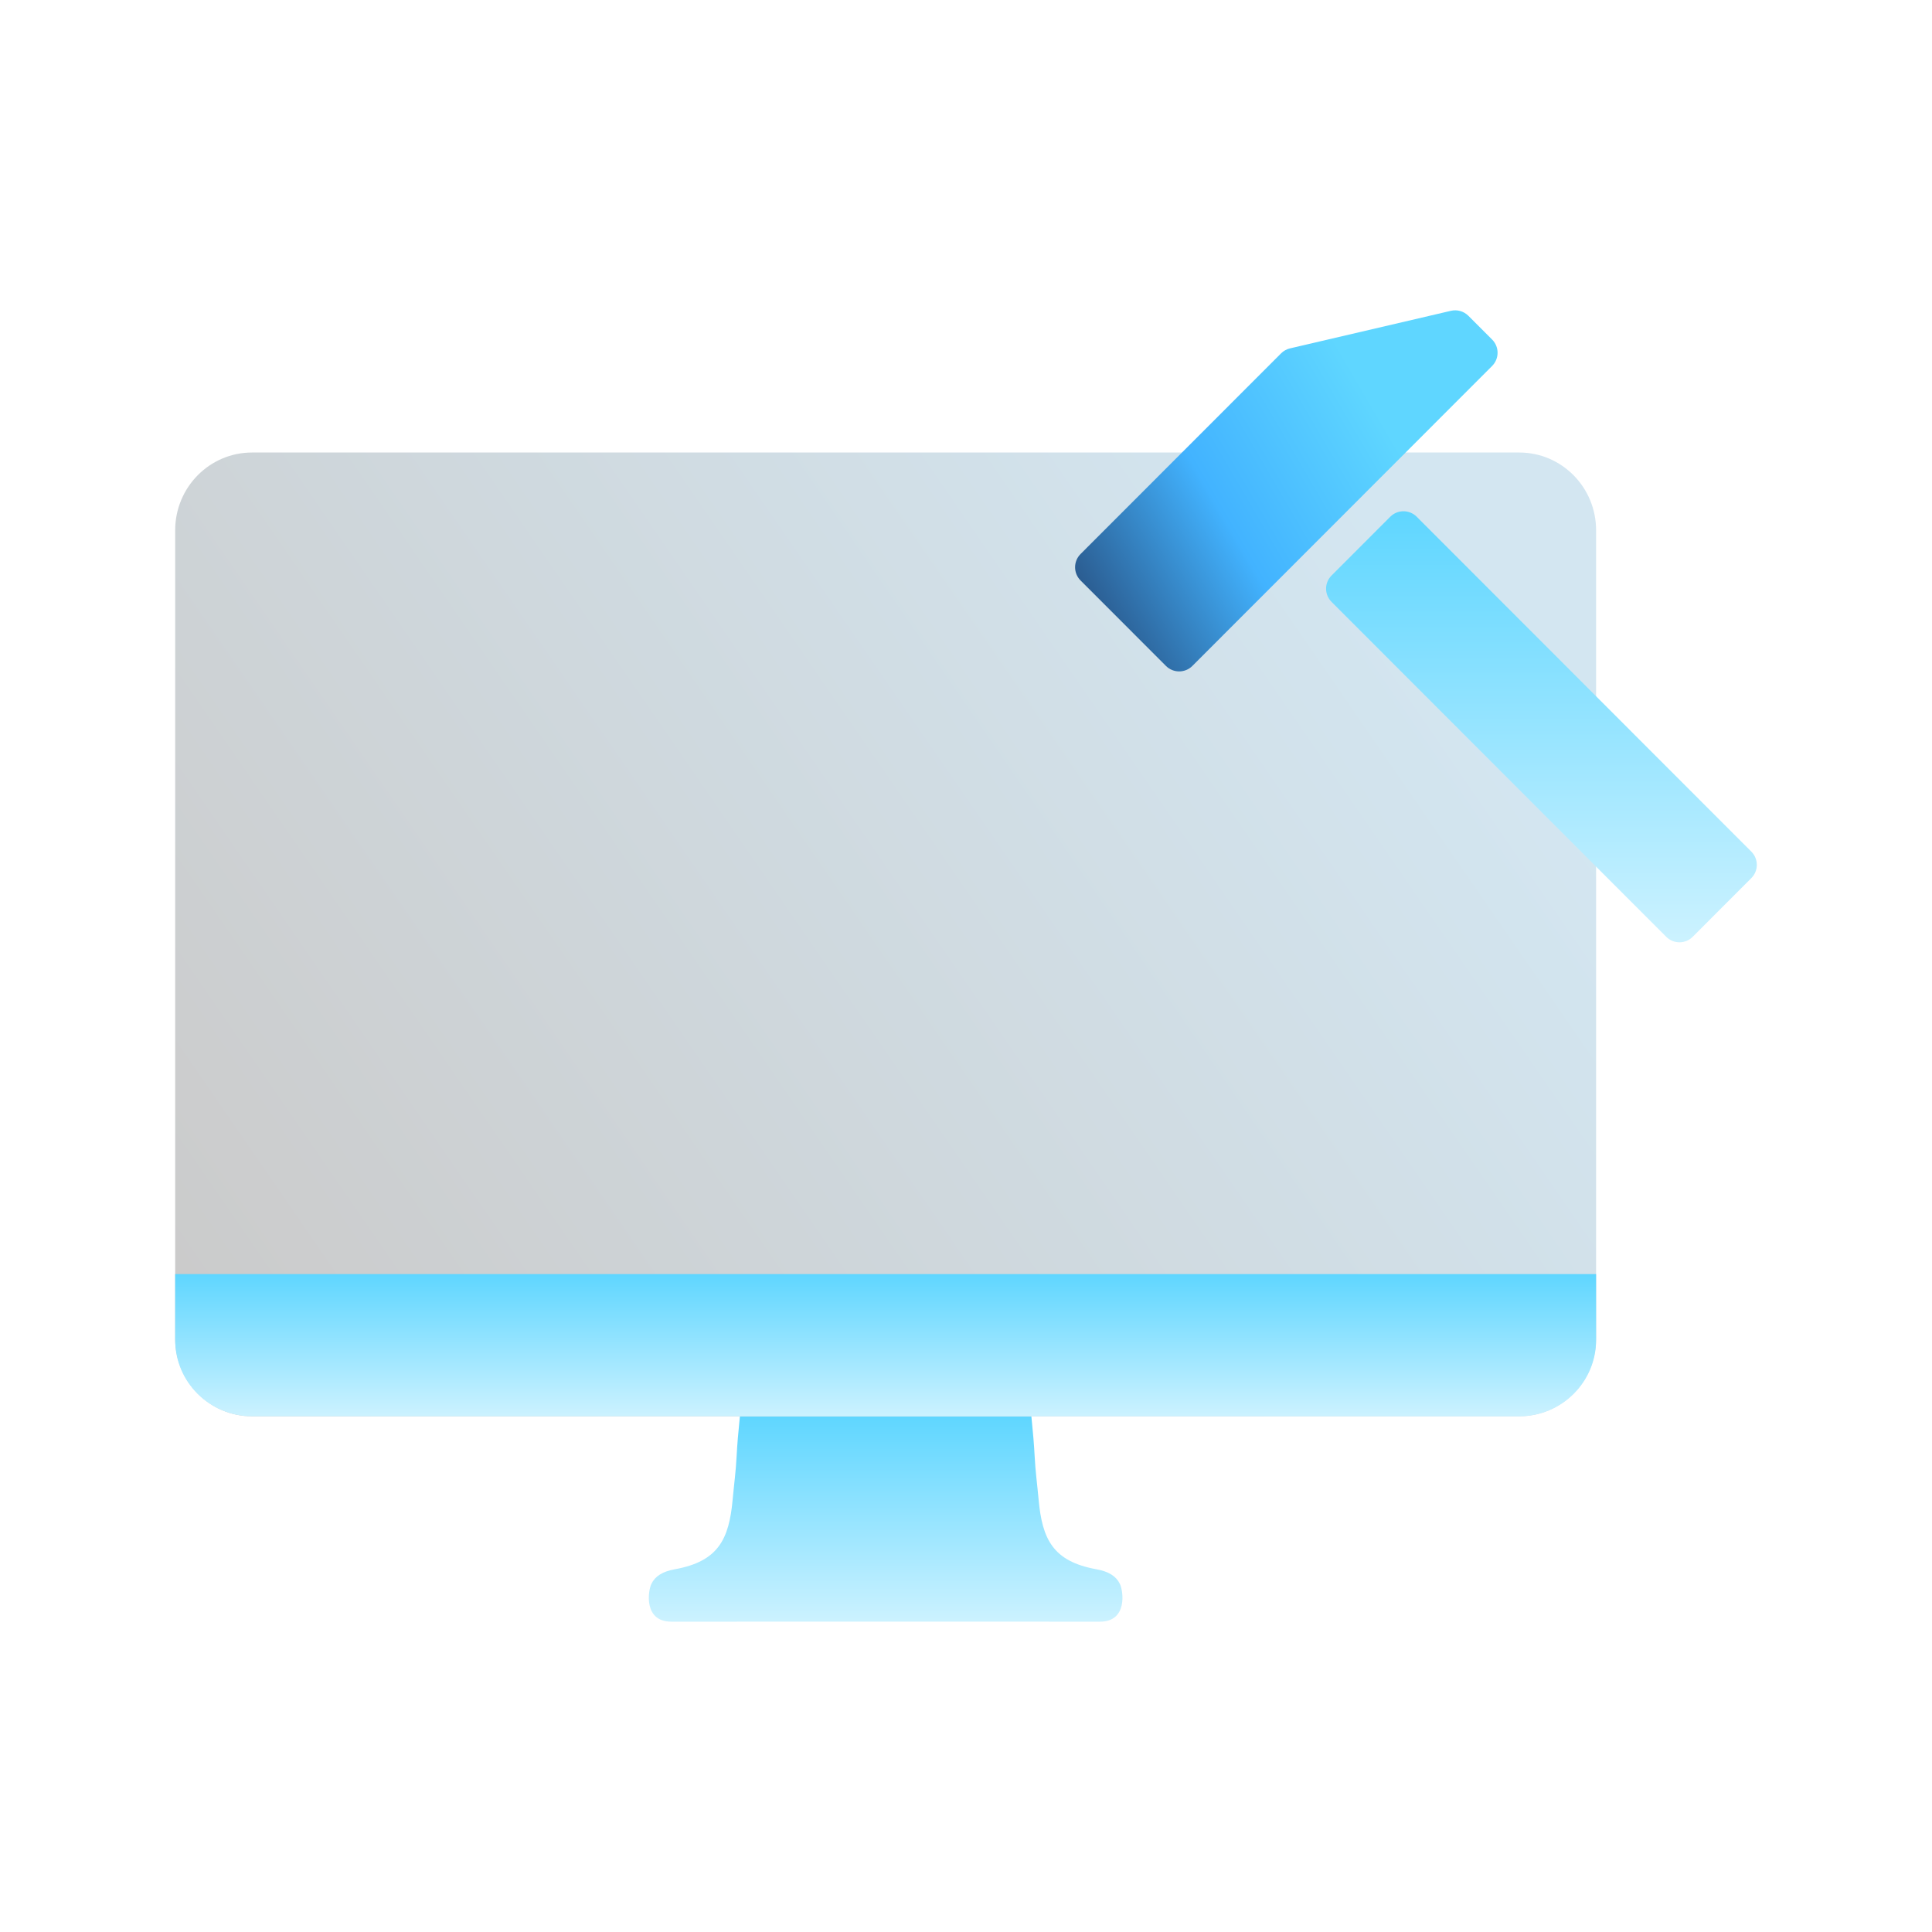 <svg width="386" height="386" viewBox="0 0 386 386" fill="none" xmlns="http://www.w3.org/2000/svg">
<g filter="url(#filter0_n_1654_22585)">
<path d="M144.069 323.999H134.118C128.615 323.999 129.419 317.939 130.149 316.44C130.88 314.94 132.326 313.979 134.83 313.527C143.506 311.963 145.654 307.525 146.374 299.659C146.683 296.288 147.002 294.195 147.178 290.837C147.29 288.67 147.488 286.252 147.829 282.964H206.062C206.398 286.253 206.596 288.671 206.709 290.838C206.884 294.197 207.206 296.289 207.513 299.66C208.232 307.525 210.381 311.964 219.055 313.528C221.56 313.98 223.006 314.941 223.737 316.441C224.469 317.94 225.271 324 219.769 324L176.943 323.992L144.069 323.999Z" fill="url(#paint0_linear_1654_22585)"/>
<path d="M303.541 90.41H50.347C41.871 90.41 35 97.365 35 105.944V267.43C35 276.009 41.871 282.964 50.347 282.964H303.541C312.017 282.964 318.888 276.009 318.888 267.43V105.944C318.888 97.365 312.017 90.41 303.541 90.41Z" fill="url(#paint1_linear_1654_22585)"/>
<path d="M318.888 254.554L35 254.554V267.721C35 276.139 41.871 282.964 50.347 282.964H303.54C312.016 282.964 318.888 276.139 318.888 267.721L318.888 254.554Z" fill="url(#paint2_linear_1654_22585)"/>
<path d="M298.113 67.837C299.569 69.294 299.569 71.661 298.113 73.118L238.226 133.049C236.77 134.506 234.405 134.506 232.949 133.049L215.888 115.971C214.432 114.514 214.432 112.147 215.888 110.69L255.953 70.596C256.441 70.103 257.064 69.758 257.746 69.602L289.89 62.096C291.144 61.806 292.457 62.181 293.375 63.095L298.113 67.837Z" fill="url(#paint3_linear_1654_22585)"/>
<path d="M349.908 170.153C351.364 171.614 351.364 173.977 349.908 175.434L338.183 187.172C336.727 188.629 334.361 188.629 332.905 187.172L266.041 120.258C264.576 118.801 264.576 116.434 266.041 114.977L277.766 103.239C279.222 101.782 281.587 101.782 283.043 103.239L349.908 170.153Z" fill="url(#paint4_linear_1654_22585)"/>
</g>
<defs>
<filter id="filter0_n_1654_22585" x="0" y="0" width="386" height="386" filterUnits="userSpaceOnUse" color-interpolation-filters="sRGB">
<feFlood flood-opacity="0" result="BackgroundImageFix"/>
<feBlend mode="normal" in="SourceGraphic" in2="BackgroundImageFix" result="shape"/>
<feTurbulence type="fractalNoise" baseFrequency="1.962 1.962" stitchTiles="stitch" numOctaves="3" result="noise" seed="6956" />
<feColorMatrix in="noise" type="luminanceToAlpha" result="alphaNoise" />
<feComponentTransfer in="alphaNoise" result="coloredNoise1">
<feFuncA type="discrete" tableValues="0 0 0 0 0 0 0 1 1 1 1 1 1 1 1 1 1 1 1 1 1 1 1 1 1 1 1 1 1 1 1 1 1 1 1 1 1 1 1 1 1 1 1 0 0 0 0 0 0 0 0 0 0 0 0 0 0 0 0 0 0 0 0 0 0 0 0 0 0 0 0 0 0 0 0 0 0 0 0 0 0 0 0 0 0 0 0 0 0 0 0 0 0 0 0 0 0 0 0 0 "/>
</feComponentTransfer>
<feComposite operator="in" in2="shape" in="coloredNoise1" result="noise1Clipped" />
<feFlood flood-color="rgba(130, 179, 210, 0.31)" result="color1Flood" />
<feComposite operator="in" in2="noise1Clipped" in="color1Flood" result="color1" />
<feMerge result="effect1_noise_1654_22585">
<feMergeNode in="shape" />
<feMergeNode in="color1" />
</feMerge>
</filter>
<linearGradient id="paint0_linear_1654_22585" x1="176.944" y1="282.964" x2="176.944" y2="324" gradientUnits="userSpaceOnUse">
<stop stop-color="#5FD6FF"/>
<stop offset="1" stop-color="#CCF2FF"/>
</linearGradient>
<linearGradient id="paint1_linear_1654_22585" x1="276.457" y1="104.572" x2="42.94" y2="265.398" gradientUnits="userSpaceOnUse">
<stop stop-color="#D3E6F1"/>
<stop offset="1" stop-color="#CBCBCB"/>
</linearGradient>
<linearGradient id="paint2_linear_1654_22585" x1="176.944" y1="254.554" x2="176.944" y2="282.964" gradientUnits="userSpaceOnUse">
<stop stop-color="#5FD6FF"/>
<stop offset="1" stop-color="#CCF2FF"/>
</linearGradient>
<linearGradient id="paint3_linear_1654_22585" x1="283.284" y1="91.374" x2="213.867" y2="131.891" gradientUnits="userSpaceOnUse">
<stop offset="0.03" stop-color="#5FD6FF"/>
<stop offset="0.49" stop-color="#42B3FF"/>
<stop offset="1" stop-color="#24426F"/>
</linearGradient>
<linearGradient id="paint4_linear_1654_22585" x1="307.971" y1="102.146" x2="307.971" y2="188.265" gradientUnits="userSpaceOnUse">
<stop stop-color="#5FD6FF"/>
<stop offset="1" stop-color="#CCF2FF"/>
</linearGradient>
</defs>
</svg>
